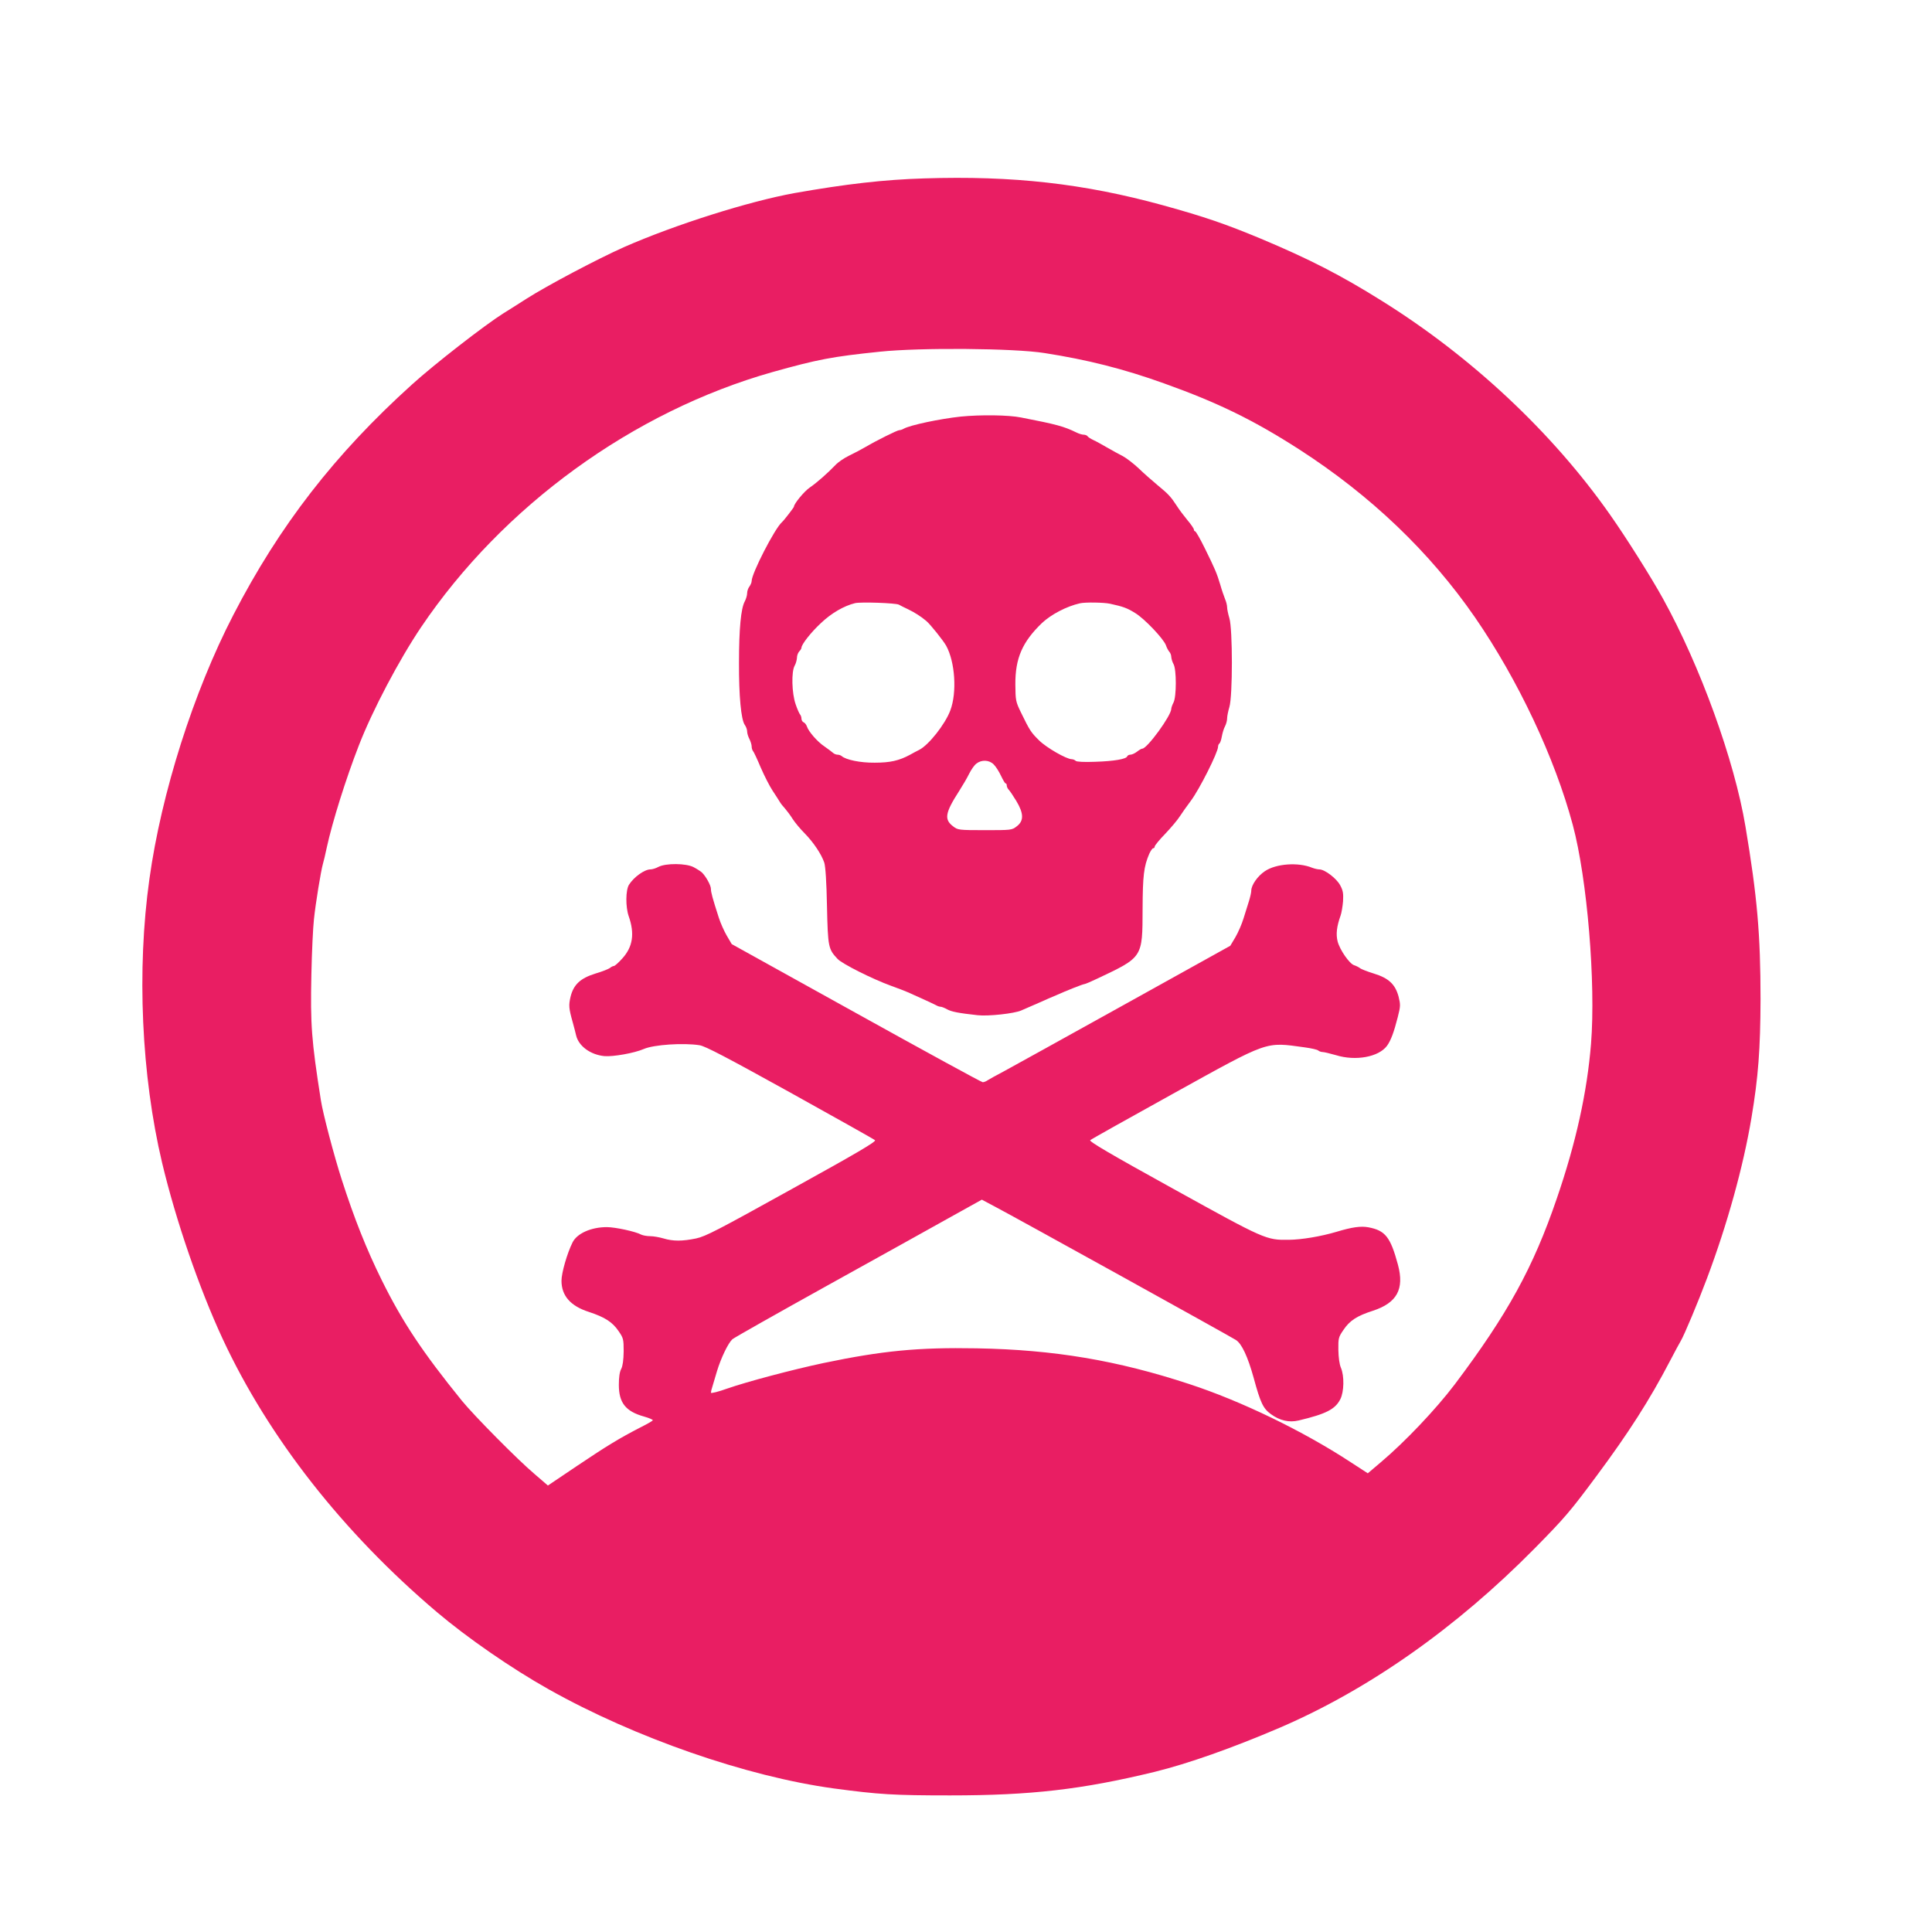 <?xml version="1.0" standalone="no"?>
<!DOCTYPE svg PUBLIC "-//W3C//DTD SVG 20010904//EN"
 "http://www.w3.org/TR/2001/REC-SVG-20010904/DTD/svg10.dtd">
<svg version="1.0" xmlns="http://www.w3.org/2000/svg"
 width="1280pt" height="1280pt" viewBox="0 0 1280 1280"
 preserveAspectRatio="xMidYMid meet">
<g transform="translate(0,1280) scale(0.1,-0.1)"
fill="#e91e63" stroke="none">
<path d="M6122 11618 c-264 -8 -517 -37 -857 -97 -304 -55 -791 -209 -1128
-357 -176 -78 -514 -257 -647 -342 -52 -33 -122 -78 -155 -98 -124 -78 -456
-336 -605 -471 -511 -461 -879 -936 -1184 -1527 -264 -510 -477 -1180 -556
-1749 -85 -603 -53 -1303 84 -1881 92 -385 245 -829 401 -1166 305 -655 797
-1283 1420 -1811 201 -170 491 -371 740 -511 571 -321 1311 -578 1890 -657
299 -40 394 -46 770 -46 535 0 873 39 1355 156 223 55 512 157 830 293 588
253 1167 660 1687 1187 200 203 236 245 411 481 211 284 351 502 487 763 32
61 63 119 70 130 23 38 116 260 174 415 135 359 241 742 295 1065 45 268 59
454 60 785 0 429 -22 680 -100 1145 -73 438 -300 1064 -547 1510 -77 140 -245
406 -350 555 -383 546 -920 1048 -1514 1418 -270 169 -479 276 -798 410 -238
99 -372 145 -650 222 -524 144 -995 197 -1583 178z m798 -1157 c283 -44 525
-105 792 -201 360 -129 593 -243 898 -439 471 -304 863 -678 1162 -1111 286
-415 529 -931 648 -1375 96 -358 153 -1047 121 -1450 -26 -320 -99 -654 -227
-1026 -156 -457 -326 -766 -676 -1231 -125 -165 -331 -382 -490 -516 l-86 -73
-114 74 c-316 207 -726 405 -1068 517 -477 157 -897 228 -1410 237 -388 7
-623 -16 -1012 -97 -208 -44 -512 -125 -638 -169 -61 -22 -110 -34 -110 -28 0
6 4 24 10 41 5 17 19 63 30 101 27 89 74 186 102 212 13 11 298 172 633 358
336 186 702 390 815 453 l205 114 90 -48 c135 -71 1548 -853 1592 -881 39 -23
80 -111 119 -252 45 -166 63 -203 114 -240 59 -43 121 -57 184 -42 181 43 242
74 276 141 25 49 27 154 4 208 -10 23 -16 68 -17 119 -1 77 1 84 33 131 42 63
90 94 196 128 159 52 209 143 166 304 -50 185 -84 228 -197 249 -49 9 -108 1
-210 -30 -105 -31 -231 -52 -315 -53 -152 -2 -156 0 -767 338 -422 233 -559
314 -550 322 6 6 253 144 547 307 645 357 609 344 874 308 44 -6 84 -15 90
-21 5 -5 19 -10 29 -10 10 0 50 -10 89 -21 130 -40 282 -12 337 62 25 34 46
89 72 192 18 71 18 81 5 134 -22 82 -66 123 -164 153 -42 13 -84 29 -92 36 -8
6 -25 15 -38 19 -31 9 -95 101 -110 158 -12 48 -6 99 20 172 6 17 13 59 16 93
3 53 0 72 -19 107 -24 45 -102 105 -138 105 -11 0 -32 5 -48 11 -92 38 -240
27 -313 -23 -48 -32 -90 -92 -90 -129 0 -12 -7 -42 -15 -68 -8 -25 -24 -77
-36 -115 -11 -37 -36 -94 -54 -125 l-34 -57 -713 -396 c-392 -218 -749 -415
-793 -439 -44 -23 -89 -48 -100 -55 -11 -8 -26 -14 -34 -14 -8 0 -385 206
-839 458 l-824 457 -33 56 c-18 31 -42 85 -53 120 -42 130 -52 168 -52 190 0
23 -33 83 -60 109 -9 8 -34 24 -55 35 -50 26 -183 27 -232 2 -18 -10 -42 -17
-54 -17 -39 0 -110 -51 -142 -102 -22 -35 -23 -146 -2 -207 41 -116 28 -204
-42 -281 -25 -28 -50 -50 -56 -50 -6 0 -18 -6 -26 -13 -9 -7 -52 -24 -96 -37
-100 -31 -145 -73 -165 -154 -13 -57 -12 -75 15 -171 9 -33 19 -71 22 -85 17
-71 95 -128 187 -137 58 -5 199 20 261 47 66 29 264 42 370 25 38 -6 179 -80
600 -313 302 -168 556 -310 562 -316 10 -9 -121 -86 -550 -323 -494 -274 -571
-314 -635 -328 -92 -19 -153 -19 -216 0 -27 8 -67 15 -88 15 -22 0 -48 5 -59
10 -38 21 -173 50 -229 50 -104 0 -198 -42 -227 -102 -36 -72 -73 -202 -73
-253 0 -100 60 -168 182 -207 106 -35 156 -67 197 -128 31 -45 33 -53 33 -133
-1 -58 -6 -95 -16 -116 -11 -19 -16 -57 -16 -106 0 -119 45 -176 167 -210 35
-10 60 -21 58 -25 -3 -5 -42 -27 -88 -50 -135 -70 -213 -117 -414 -252 l-193
-130 -87 75 c-113 95 -404 390 -483 487 -261 322 -394 522 -531 799 -100 202
-182 408 -265 666 -50 155 -125 439 -138 525 -63 400 -70 500 -63 835 3 149
11 313 17 365 11 106 46 319 59 365 5 17 17 66 26 110 36 167 127 457 212 675
90 233 268 570 413 785 542 803 1405 1429 2328 1690 300 84 393 102 712 135
267 28 890 23 1090 -9z"/>
<path d="M6365 10040 c-139 -15 -333 -56 -377 -80 -10 -6 -23 -10 -30 -10 -13
0 -150 -68 -223 -111 -27 -16 -77 -42 -110 -58 -33 -16 -74 -44 -91 -63 -50
-52 -122 -116 -169 -148 -37 -25 -105 -108 -105 -127 0 -5 -66 -91 -80 -103
-48 -43 -200 -339 -200 -389 0 -10 -7 -26 -15 -37 -8 -10 -15 -30 -15 -44 0
-14 -7 -38 -16 -55 -25 -46 -38 -181 -38 -405 -1 -222 14 -377 38 -412 9 -12
16 -32 16 -44 0 -12 7 -35 15 -50 8 -16 15 -38 15 -50 0 -11 4 -24 9 -30 5 -5
28 -54 51 -109 24 -55 59 -124 79 -154 20 -30 41 -63 47 -73 6 -11 22 -31 36
-46 13 -15 36 -46 51 -70 15 -23 50 -65 78 -93 58 -59 111 -138 130 -194 8
-26 15 -127 18 -290 6 -271 9 -283 70 -348 29 -32 230 -133 354 -178 45 -16
96 -36 112 -43 17 -8 62 -28 100 -45 39 -18 78 -36 87 -41 10 -6 23 -10 30
-10 7 0 27 -8 43 -17 29 -16 75 -25 202 -39 70 -8 242 11 288 31 17 7 68 30
115 50 47 21 99 44 117 51 69 31 178 74 187 74 5 0 43 16 85 36 304 144 300
137 301 464 1 218 8 279 44 363 9 20 21 37 26 37 6 0 10 5 10 11 0 7 31 45 70
85 38 40 82 92 97 116 15 23 48 70 73 103 57 76 180 321 180 358 0 9 4 18 9
21 5 4 12 24 16 47 4 22 13 53 21 67 8 15 14 39 14 53 0 14 7 48 15 75 22 71
22 517 0 588 -8 27 -15 60 -15 72 0 13 -6 38 -14 56 -7 18 -22 60 -31 93 -23
77 -36 107 -103 243 -30 61 -59 112 -64 112 -4 0 -8 5 -8 11 0 7 -19 35 -43
63 -23 28 -55 70 -70 94 -40 61 -54 77 -127 137 -36 30 -93 80 -126 112 -34
32 -81 68 -105 81 -24 12 -71 38 -104 57 -33 19 -74 42 -92 50 -17 8 -34 19
-38 25 -3 5 -15 10 -25 10 -10 0 -31 6 -47 14 -84 41 -131 54 -368 100 -84 17
-268 19 -400 6z m-410 -1246 c11 -6 38 -20 60 -30 44 -21 88 -49 123 -79 26
-22 110 -127 130 -162 60 -108 73 -311 28 -430 -34 -91 -143 -229 -206 -261
-14 -7 -41 -21 -60 -32 -74 -40 -133 -53 -235 -53 -95 -1 -191 19 -219 44 -6
5 -18 9 -27 9 -10 0 -24 6 -31 13 -7 6 -32 25 -55 41 -47 31 -106 99 -117 133
-4 11 -13 24 -21 27 -8 3 -15 14 -15 24 0 10 -4 22 -9 28 -5 5 -19 36 -30 69
-25 72 -29 215 -6 255 8 14 14 37 15 52 0 15 7 33 15 42 8 8 15 19 15 25 0 21
62 101 129 163 68 65 152 114 226 132 37 9 270 1 290 -10z m1400 6 c86 -19
112 -28 165 -61 62 -37 190 -172 205 -215 5 -16 16 -35 22 -42 7 -7 13 -23 13
-35 1 -12 7 -33 15 -47 20 -35 20 -215 0 -254 -8 -15 -15 -35 -15 -42 0 -45
-160 -264 -192 -264 -6 0 -21 -9 -35 -20 -14 -11 -34 -20 -44 -20 -9 0 -19 -5
-21 -11 -6 -18 -86 -32 -212 -36 -76 -3 -123 0 -129 6 -6 6 -18 11 -26 11 -35
0 -169 77 -217 125 -54 53 -62 66 -120 185 -35 72 -36 80 -37 185 -1 174 46
282 177 408 60 56 162 110 251 130 35 8 159 6 200 -3z m-771 -1065 c14 -14 35
-47 48 -75 13 -27 26 -50 30 -50 5 0 8 -6 8 -14 0 -8 6 -21 13 -28 7 -7 30
-41 50 -74 50 -83 51 -132 4 -168 -33 -26 -36 -26 -212 -26 -174 0 -179 1
-210 25 -61 46 -54 89 40 235 23 36 53 87 66 114 13 26 34 57 48 67 34 27 85
25 115 -6z"/>
</g>
</svg>
